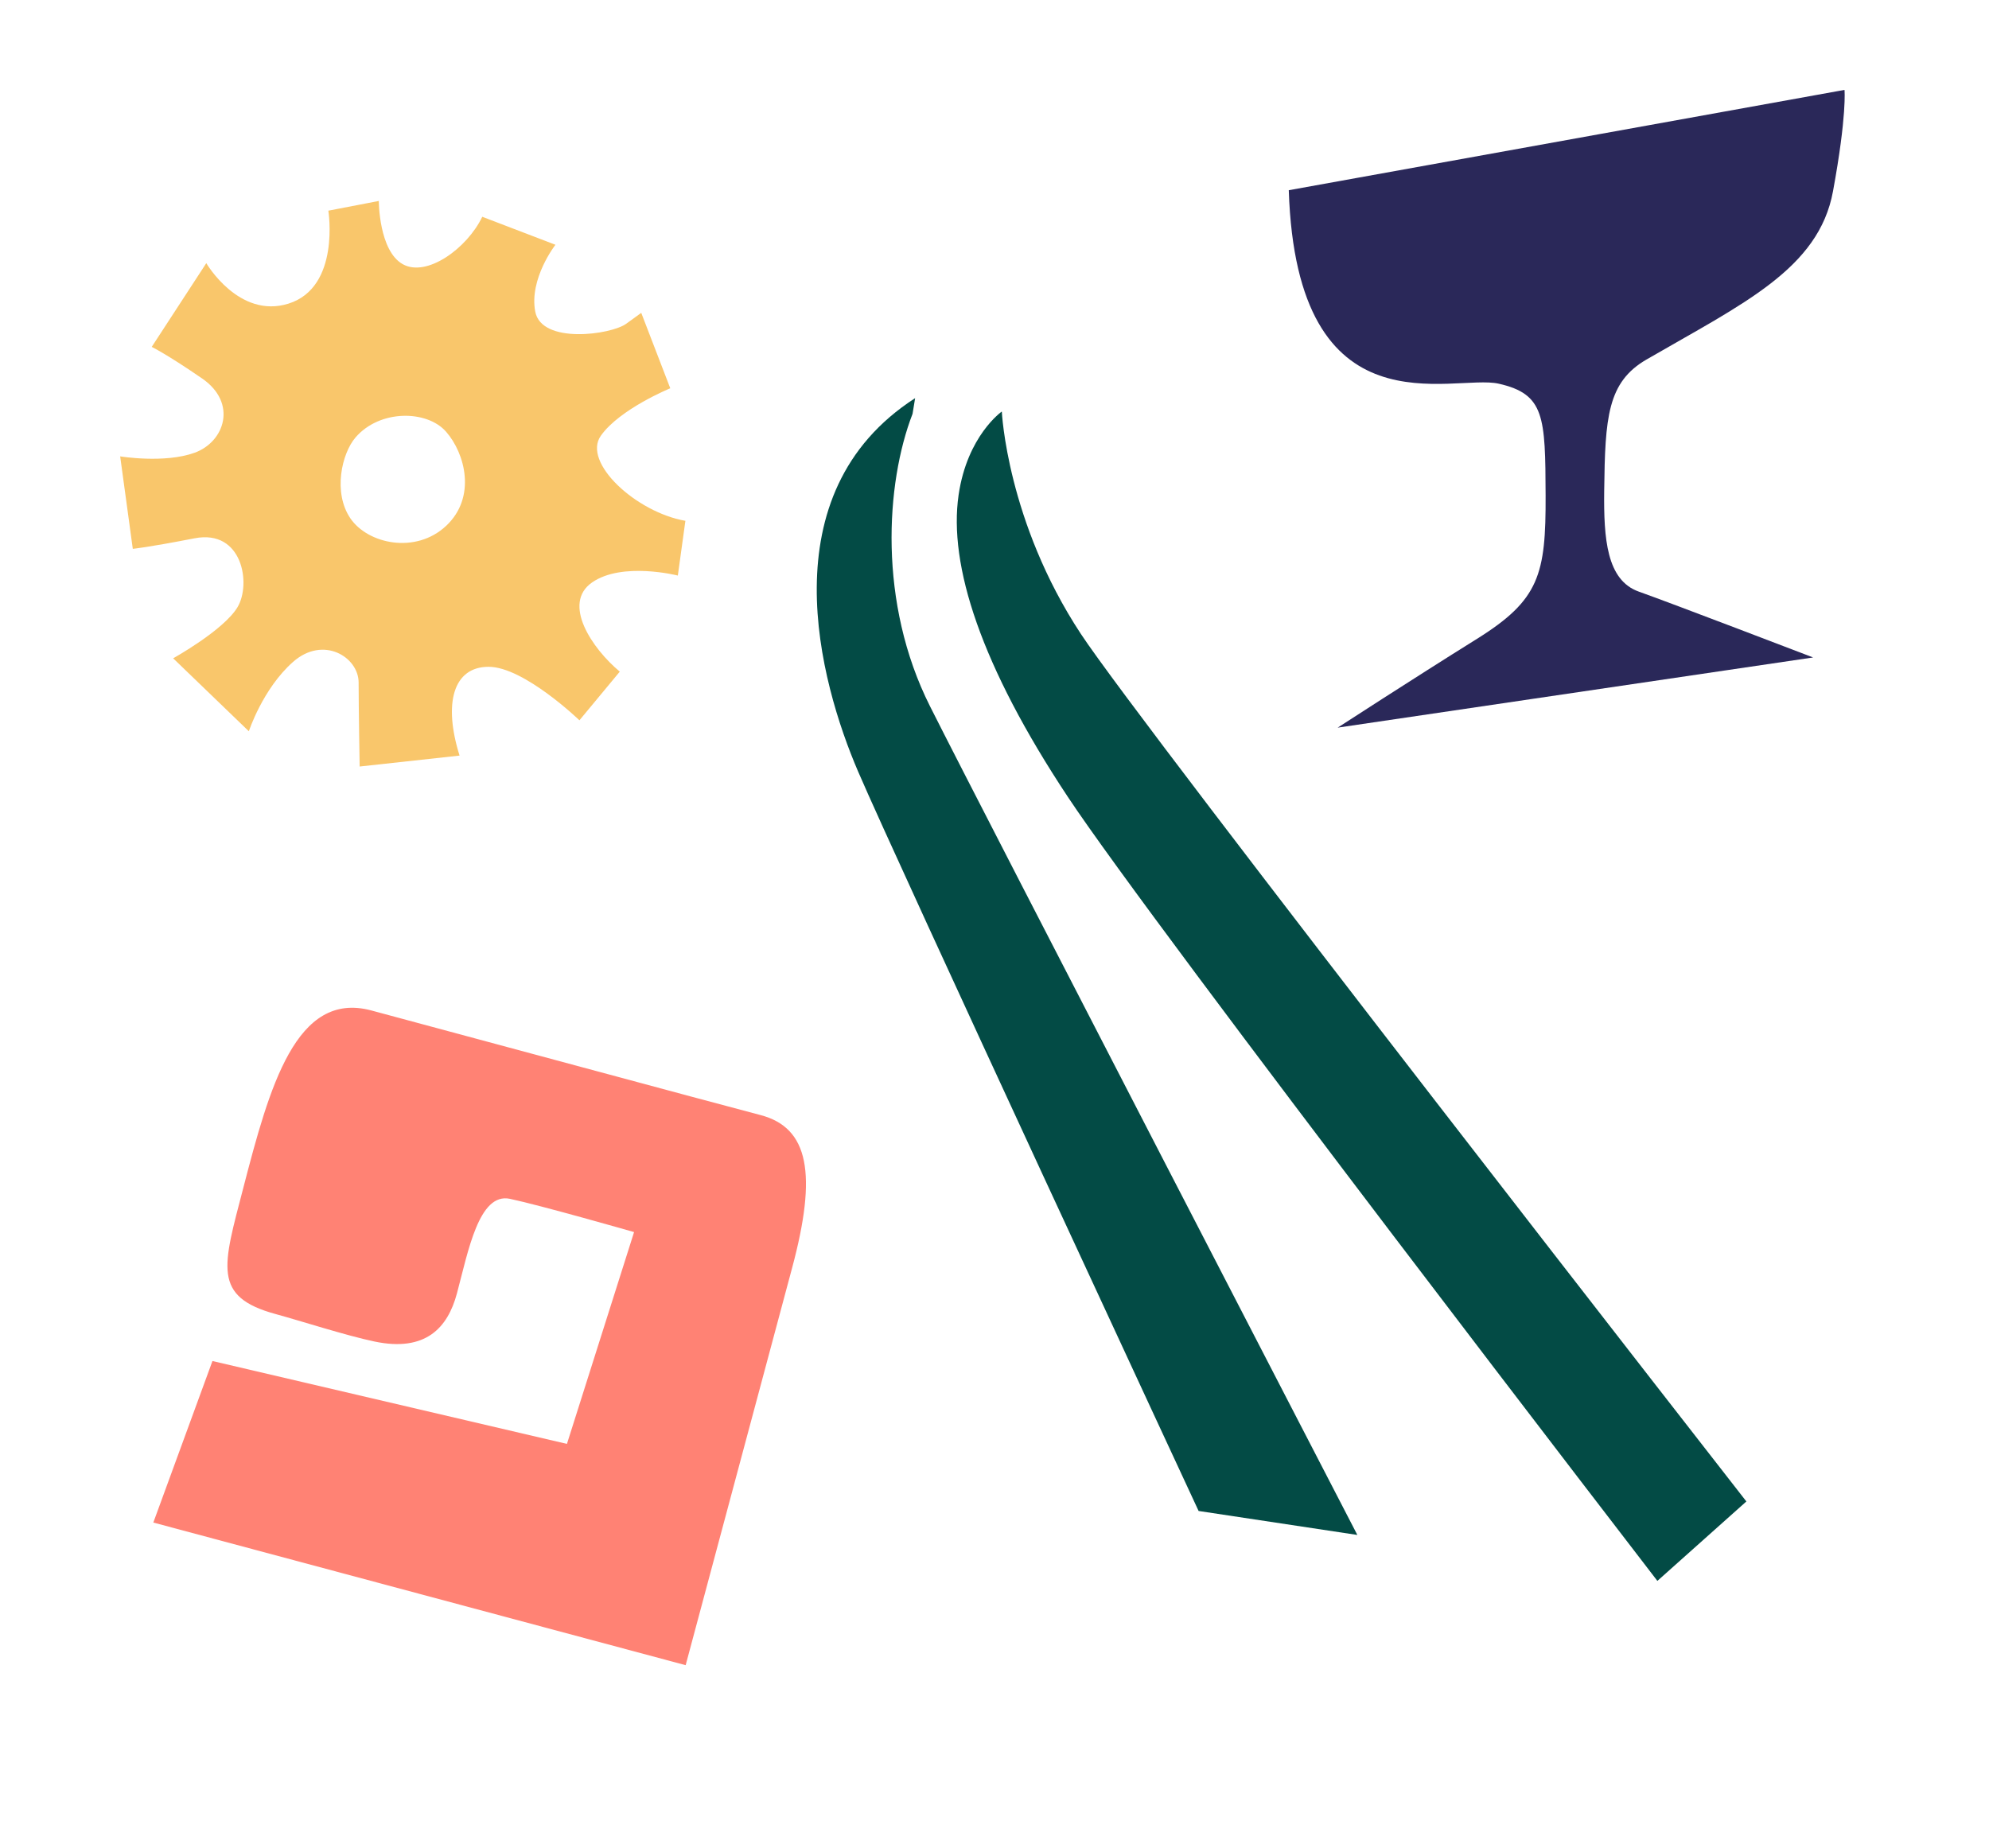<svg width="960" height="892" viewBox="0 0 960 892" fill="none" xmlns="http://www.w3.org/2000/svg">
<g clip-path="url(#clip0_348_5614)">
<path d="M842.889 724.758L799.941 763.099C799.941 763.099 557.431 448.084 515.406 384.674C473.381 321.263 457.746 272.801 462.672 238.92C466.841 210.274 483.532 198.641 483.532 198.641C483.532 198.641 485.962 251.75 521.706 306.024C551.276 350.93 842.89 724.753 842.89 724.753L842.889 724.758Z" fill="#034B45"/>
<path d="M440.446 199.756C427.459 233.343 423.766 291.025 448.866 340.907C476.498 395.827 655.129 740.92 655.129 740.92L578.511 729.347C578.511 729.347 432.916 416.065 414.164 372.401C395.664 329.321 370.289 238.202 441.689 192.192L440.446 199.756Z" fill="#034B45"/>
</g>
<g clip-path="url(#clip1_348_5614)">
<path d="M290.005 210.32C299.142 197.393 323.51 187.424 323.51 187.424L309.501 151.014L302.188 156.309C294.876 161.587 261.388 166.279 258.342 150.43C255.296 134.58 268.081 118.147 268.081 118.147L232.768 104.636C225.455 119.902 205.974 133.997 194.412 127.533C182.829 121.067 182.829 97 182.829 97L158.479 101.694C158.479 101.694 164.402 138.696 139.212 146.57C115.285 154.049 99.569 127.02 99.569 127.02L73.23 167.447C73.23 167.447 80.525 170.97 97.58 182.712C114.632 194.453 108.54 213.242 93.932 218.538C79.322 223.816 58 220.292 58 220.292L64.092 264.918C64.092 264.918 70.785 264.334 93.932 259.834C117.079 255.355 121.328 281.935 114.635 293.092C107.941 304.25 83.573 317.761 83.573 317.761L120.108 352.983C120.108 352.983 126.819 332.422 141.429 319.513C156.04 306.603 173.092 317.157 173.092 329.5C173.092 341.843 173.588 370 173.588 370C173.588 370 173.942 369.929 221.81 364.722C213.893 339.47 218.764 321.866 235.819 321.866C252.874 321.866 279.666 347.685 279.666 347.685L299.145 324.202C285.758 313.044 271.13 291.333 285.758 281.151C300.368 270.987 327.16 277.822 327.16 277.822L330.808 251.399C307.059 247.292 280.869 223.225 290.007 210.315L290.005 210.32ZM215.309 253.844C200.605 267.61 177.486 262.564 169.086 250.168C160.683 237.769 164.88 218.958 171.603 211.149C183.299 197.58 206.072 197.838 215.311 208.399C224.563 218.96 230.028 240.067 215.311 253.846L215.309 253.844Z" fill="#F9C66B"/>
</g>
<g clip-path="url(#clip2_348_5614)">
<path d="M74 734.936L102.539 656.967L273.636 696.973L306.038 594.729C306.038 594.729 261.113 581.858 246.119 578.674C231.125 575.49 225.955 604.129 220.533 624.363C216.095 640.928 205.449 652.727 180.752 647.558C167.036 644.686 144.521 637.416 133.163 634.335C102.268 625.957 107.603 611.271 117.433 573.386C130.062 524.712 142.846 478 179.21 487.744C217.681 498.052 343.66 532.134 367.044 538.237C390.428 544.339 394.459 566.713 382.365 611.846L330.936 803.782L74 734.936Z" fill="#FF8274"/>
</g>
<path d="M622.033 91.816L890.257 43.395C890.257 43.395 891.486 55.444 884.711 92.307C877.812 129.855 841.2 146.581 794.672 173.553C775.845 184.467 774.701 201.458 774.275 236.787C773.992 260.078 775.464 280.094 791.002 285.584C806.169 290.943 875.108 317.355 875.108 317.355L645.632 351.235C645.632 351.235 681.392 328.019 712.917 308.34C743.018 289.551 746.139 277.254 745.996 239.17C745.852 201.086 745.546 190.242 723.379 185.209C701.213 180.179 625.89 210.83 622.033 91.816Z" fill="#2A2859"/>
<defs>
<clipPath id="clip0_348_5614">
<rect width="511" height="511" fill="white" transform="translate(407.317 187) rotate(8.589)"/>
</clipPath>
<clipPath id="clip1_348_5614">
<rect width="273" height="273" fill="white" transform="translate(58 97)"/>
</clipPath>
<clipPath id="clip2_348_5614">
<rect width="266" height="266" fill="white" transform="translate(142.846 478) rotate(15)"/>
</clipPath>
</defs>
</svg>
